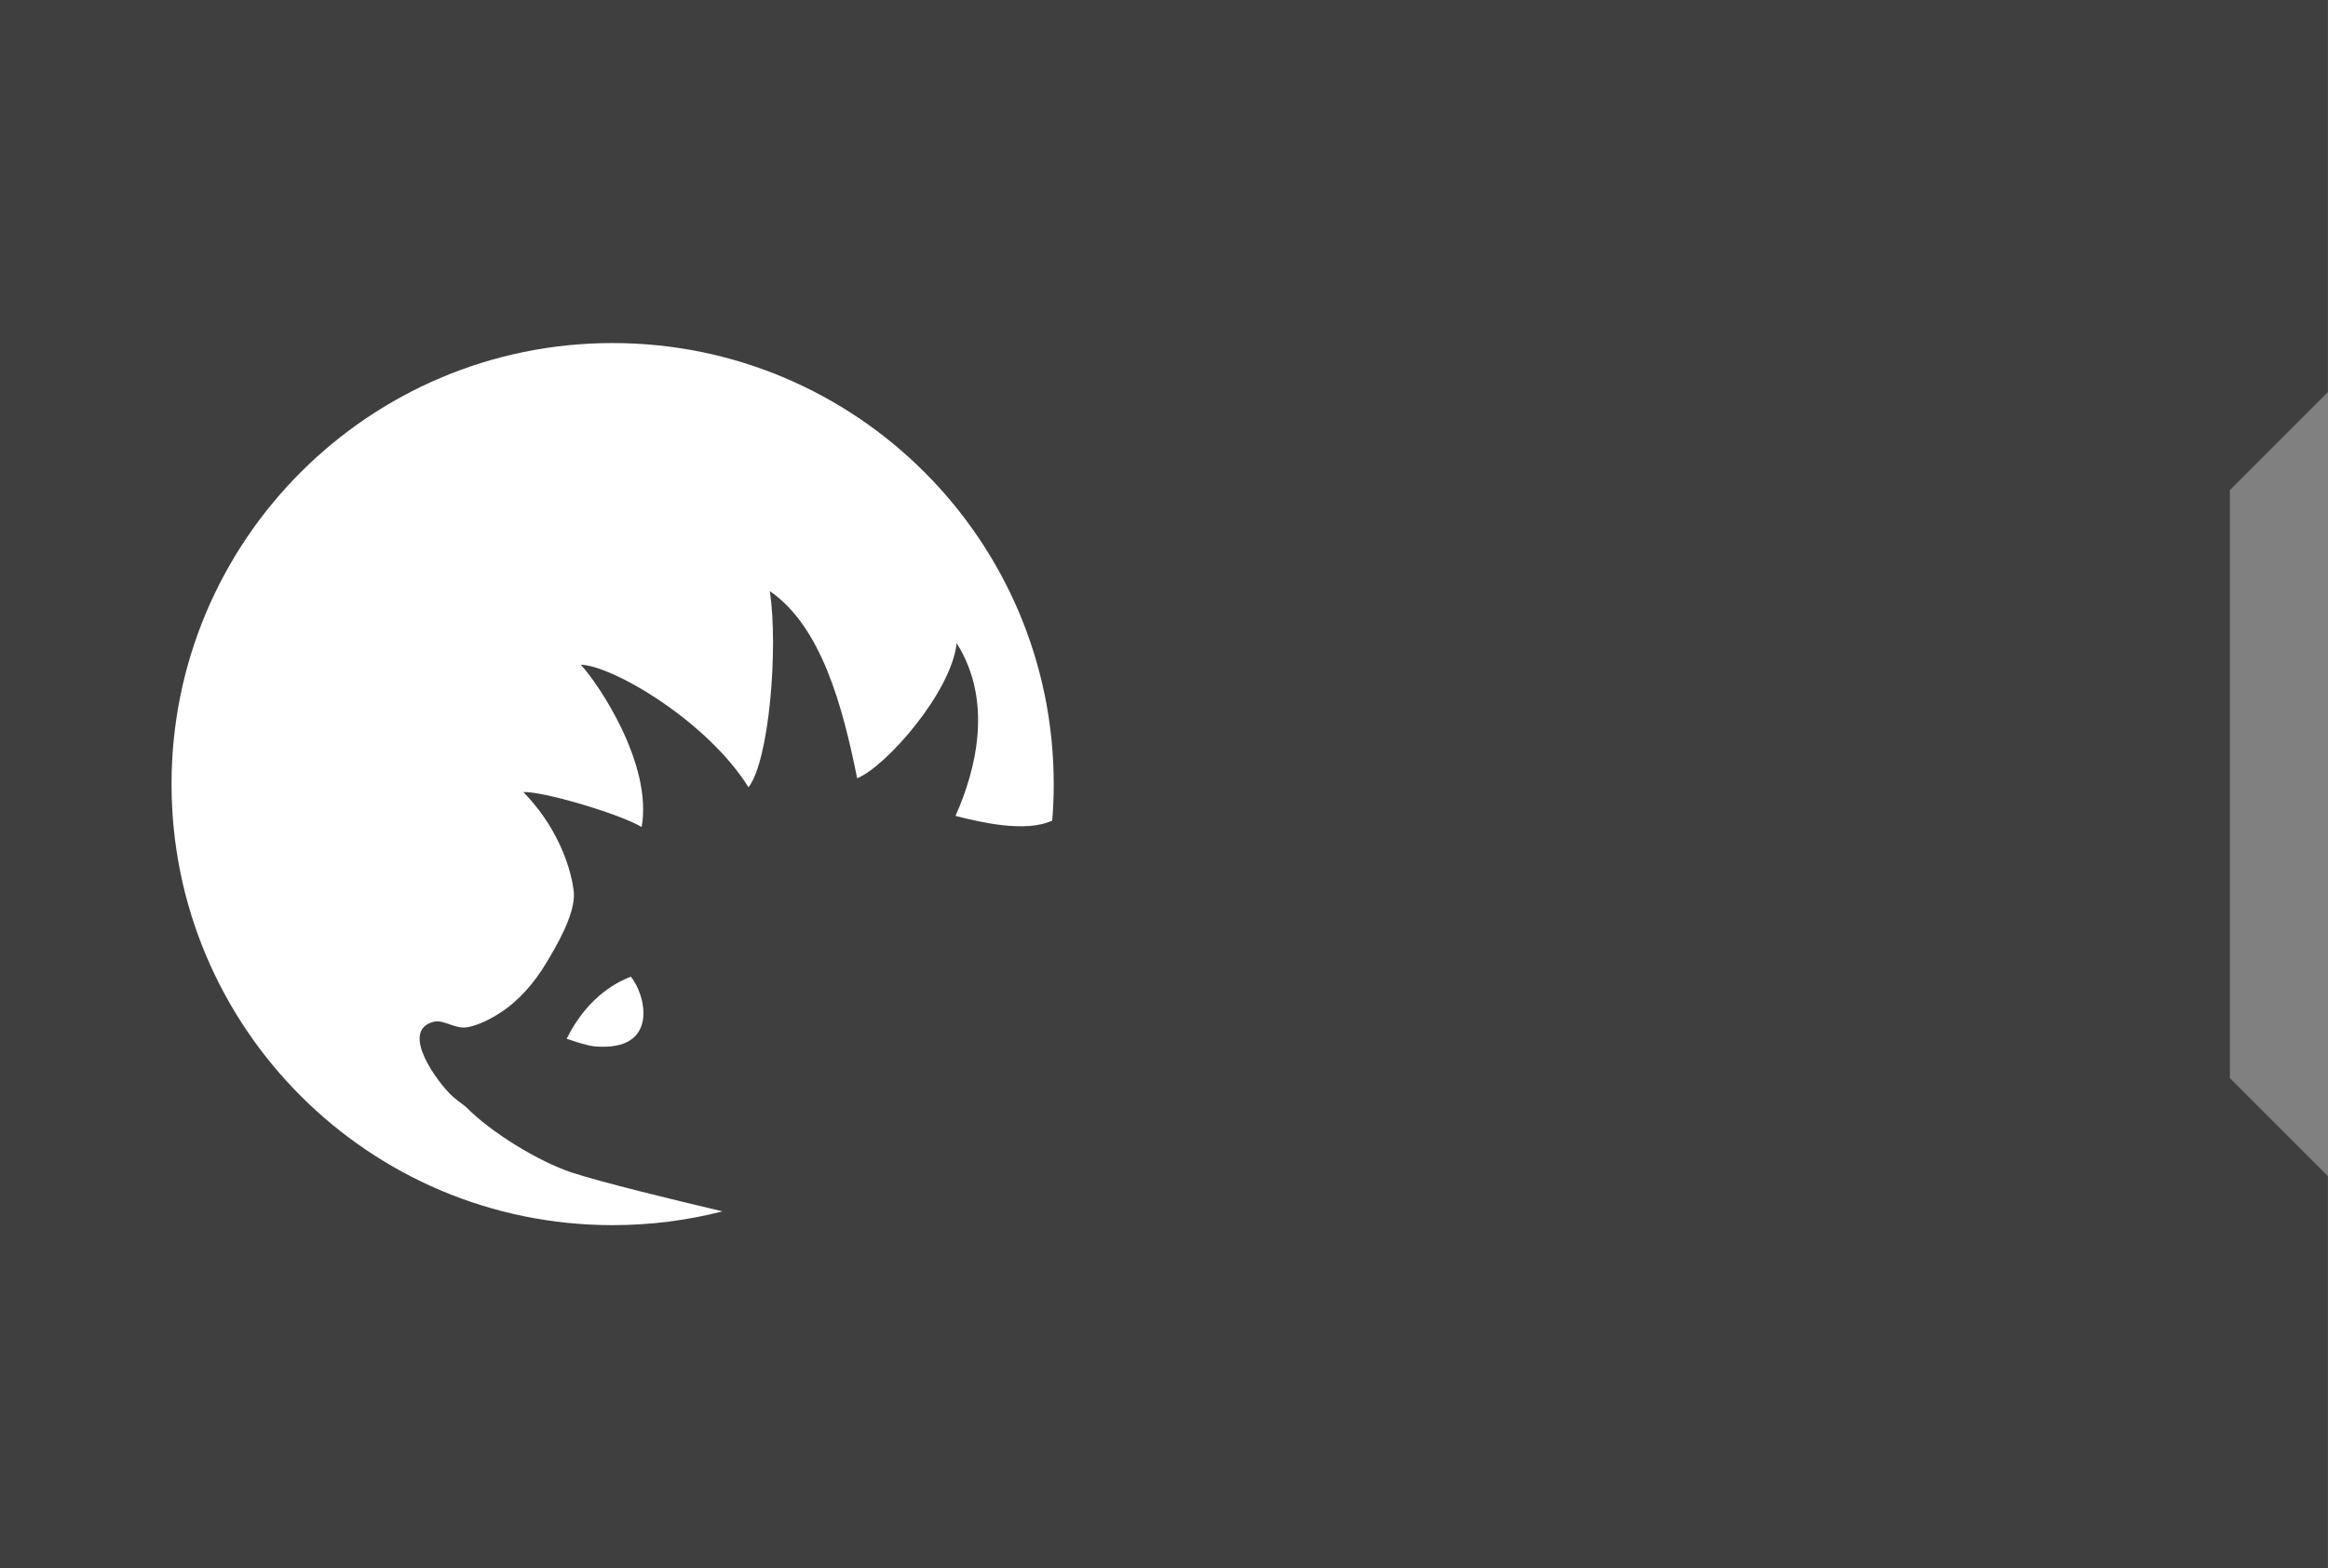 <?xml version="1.0" encoding="UTF-8"?> <svg xmlns="http://www.w3.org/2000/svg" width="95" height="64" viewBox="0 0 95 64" fill="none"><rect x="0" y="0" width="95" height="64" fill="#808080" stroke="none"/><path d="M94.996 16V0H0V64H94.996V48L90.996 44V20L94.996 16Z" fill="#3F3F3F"></path><path d="M42.931 33.583C42.977 33.061 43 32.533 43 32C43 22.059 34.941 14 25 14C15.059 14 7 22.059 7 32C7 41.941 15.059 50 25 50C26.548 50 28.05 49.805 29.483 49.437C27.404 48.947 24.514 48.242 23.319 47.848C22.016 47.417 20.049 46.235 19.002 45.163C18.8 45.018 18.605 44.867 18.428 44.704C17.884 44.202 16.286 42.077 17.68 41.704C17.899 41.646 18.117 41.723 18.345 41.803C18.586 41.887 18.838 41.975 19.115 41.916C19.573 41.818 20.028 41.583 20.421 41.327C21.184 40.83 21.795 40.117 22.273 39.33C22.692 38.638 23.473 37.318 23.419 36.442C23.419 36.442 23.286 34.311 21.357 32.326C22.158 32.287 25.274 33.21 26.184 33.75C26.64 31.184 24.413 27.891 23.698 27.126C25.015 27.17 28.855 29.427 30.545 32.129C31.387 31.049 31.765 26.481 31.416 24.126C33.527 25.572 34.394 28.86 34.979 31.762C36.149 31.289 38.822 28.259 39.039 26.249C40.533 28.612 39.836 31.407 38.991 33.298C39.036 33.309 39.089 33.322 39.148 33.337C39.933 33.531 41.845 34.005 42.934 33.488C42.933 33.52 42.932 33.551 42.931 33.583Z" fill="white"></path><path d="M23.156 42.402C23.166 42.405 23.176 42.408 23.187 42.412C23.421 42.493 23.961 42.68 24.28 42.705C26.93 42.927 26.352 40.586 25.742 39.859C25.728 39.865 25.709 39.873 25.685 39.883C25.343 40.023 24.034 40.558 23.124 42.391C23.133 42.394 23.144 42.398 23.156 42.402Z" fill="white"></path></svg> 